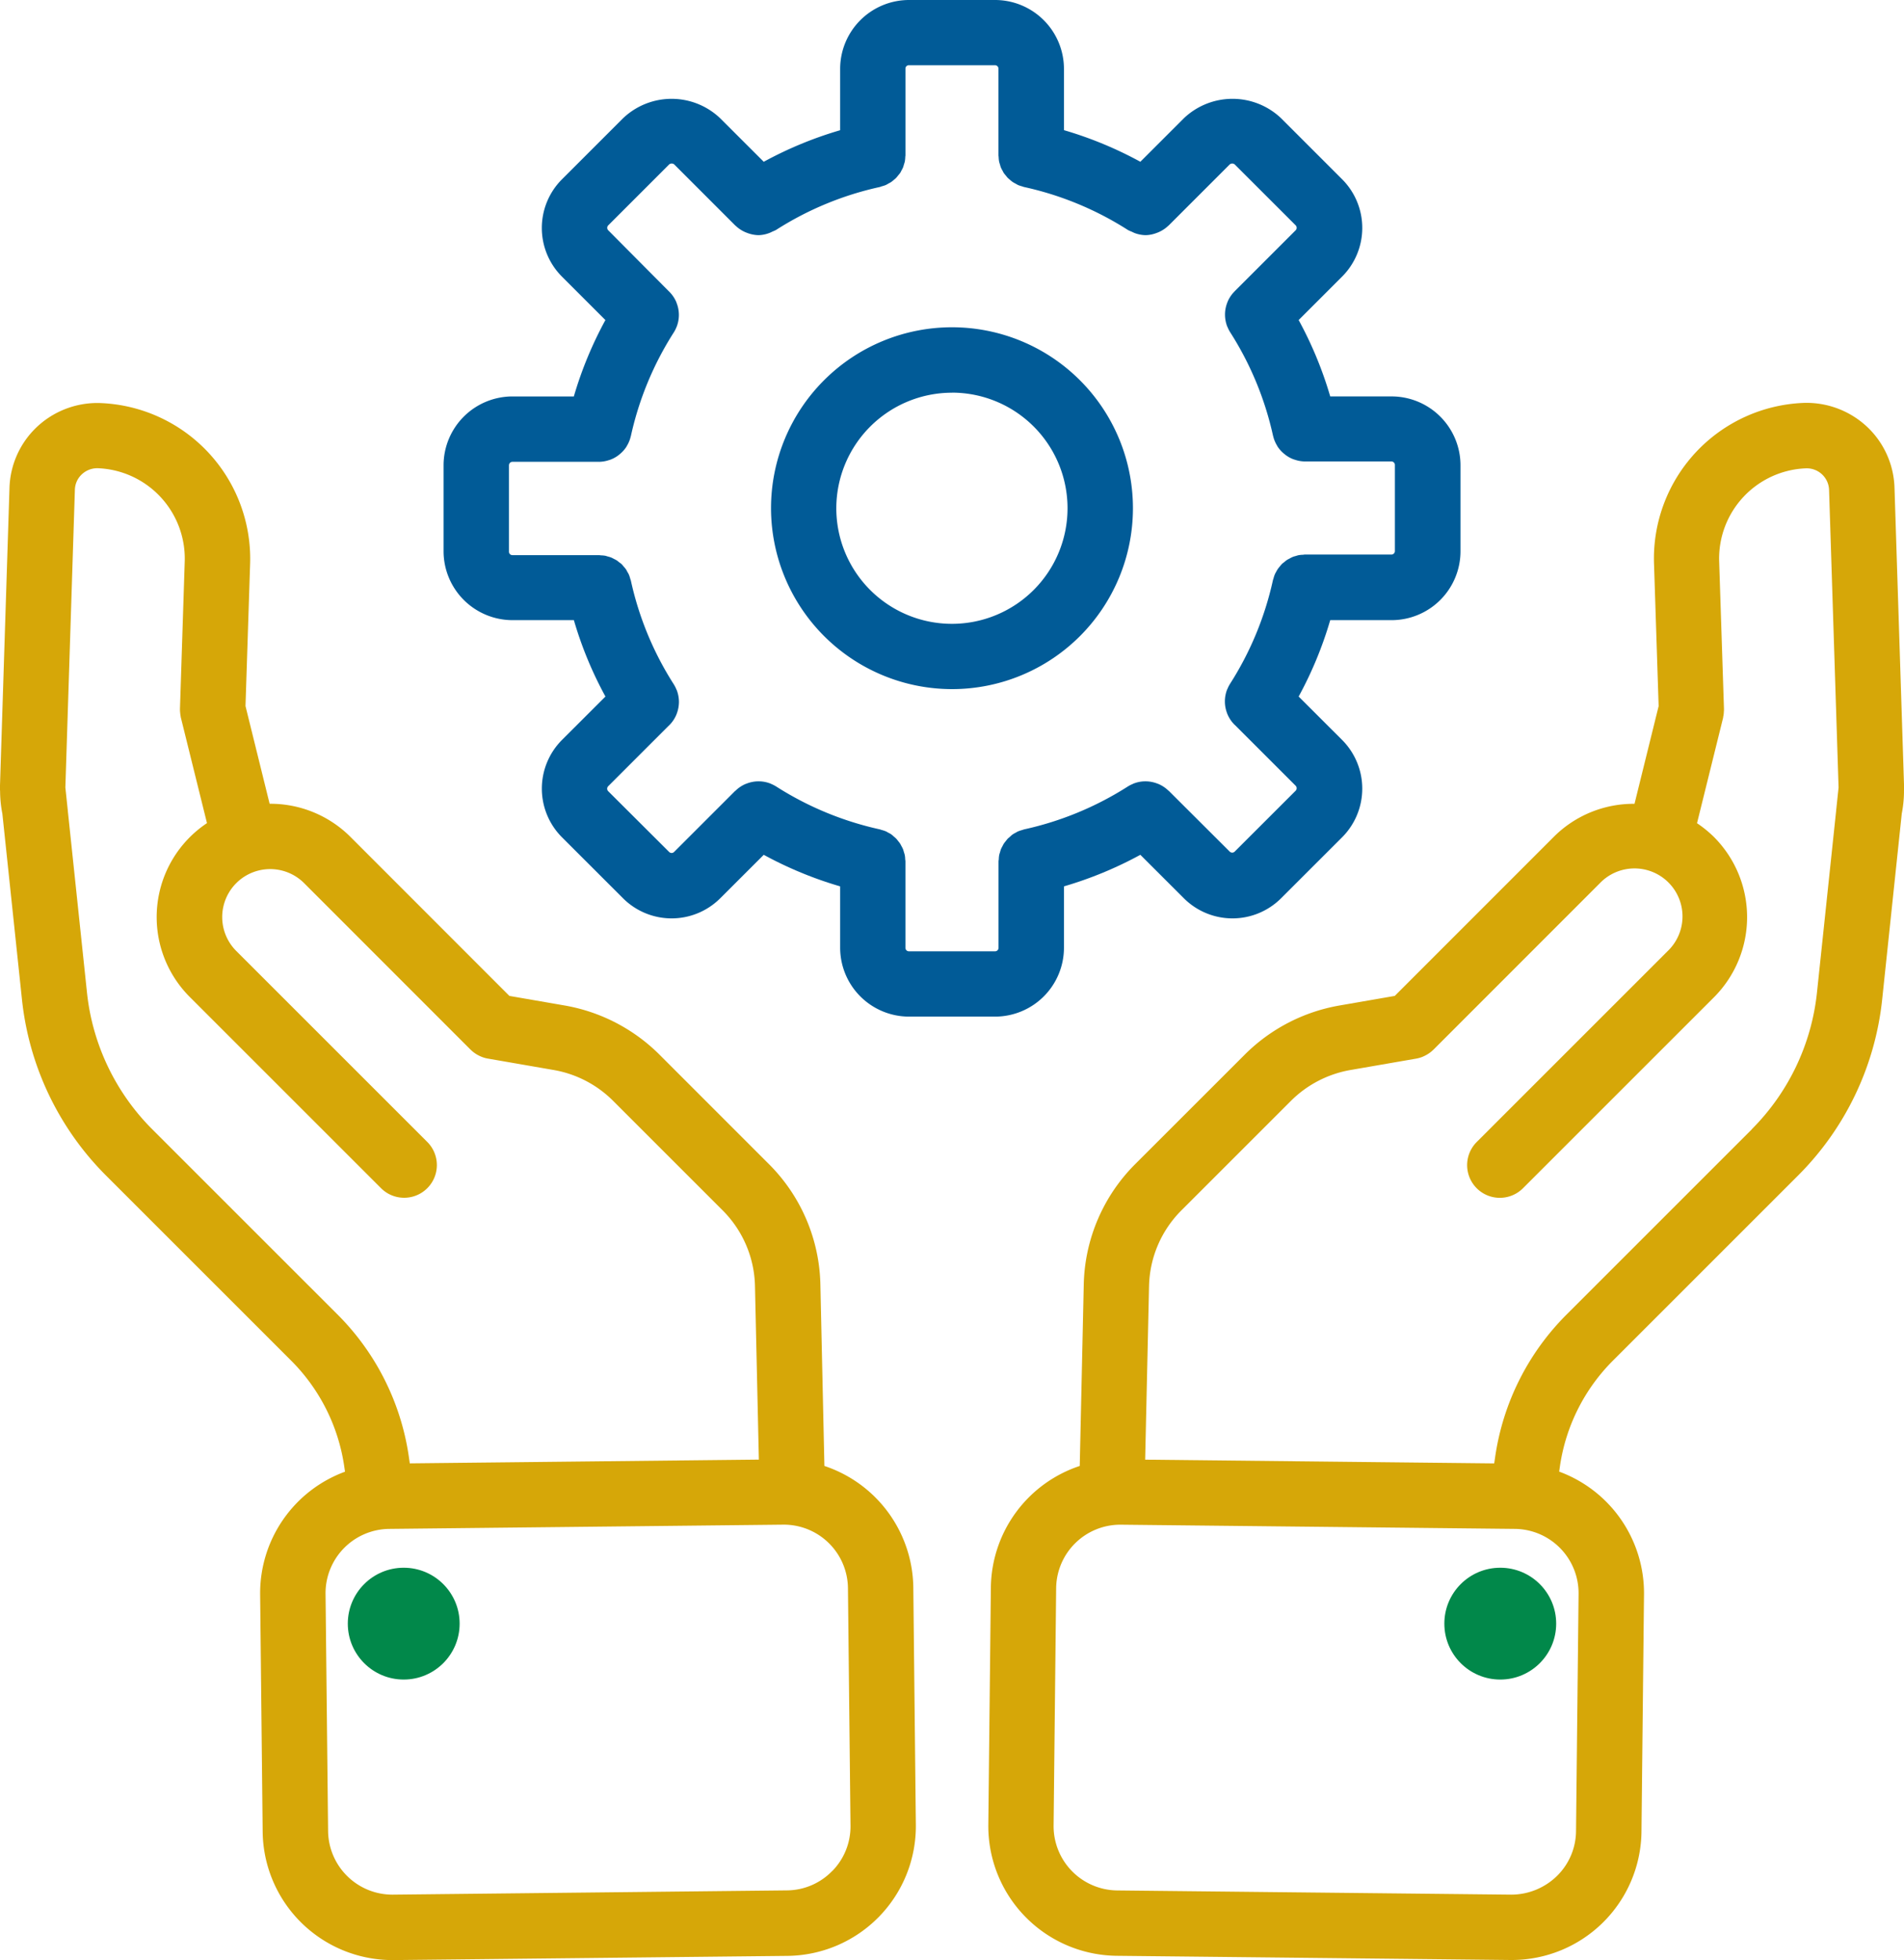 <svg xmlns="http://www.w3.org/2000/svg" width="94.696" height="97.5" viewBox="0 0 94.696 97.5">
  <g id="Group_100" data-name="Group 100" transform="translate(-304.959 -56.145)">
    <path id="Path_74" data-name="Path 74" d="M381.3,73.1a4.342,4.342,0,0,0-1.275-2.932,4.407,4.407,0,0,0-3.21-1.275,7.75,7.75,0,0,0-7.476,7.973l.231,7.11-1.2,4.861a5.613,5.613,0,0,0-4.018,1.646l-7.907,7.91-2.737.475a8.792,8.792,0,0,0-4.714,2.437l-5.447,5.445a8.73,8.73,0,0,0-2.569,6l-.2,9.025a6.449,6.449,0,0,0-4.42,6.041l-.127,11.818a6.457,6.457,0,0,0,6.37,6.508l19.607.209h.071a6.454,6.454,0,0,0,6.437-6.37l.126-11.817a6.442,6.442,0,0,0-4.219-6.107l.039-.274a9.336,9.336,0,0,1,2.647-5.26l9.2-9.2a14.531,14.531,0,0,0,4.177-8.739l.976-9.259a5.961,5.961,0,0,0,.11-1.045l0-.027a.379.379,0,0,1,0-.042c0-.06.008-.118.006-.179Zm-15.712,55.028-.127,11.817a3.158,3.158,0,0,1-.962,2.24,3.261,3.261,0,0,1-2.26.915l-19.608-.209a3.2,3.2,0,0,1-3.153-3.223l.127-11.818a3.191,3.191,0,0,1,3.188-3.153h.035l19.607.209a3.2,3.2,0,0,1,3.153,3.223Zm8.618-23.1-9.2,9.2a12.561,12.561,0,0,0-3.565,7.085l-.049.335-17.36-.186.193-8.635a5.49,5.49,0,0,1,1.618-3.774l5.445-5.445a5.542,5.542,0,0,1,2.965-1.531l3.251-.563a1.6,1.6,0,0,0,.327-.093l.022-.011a1.652,1.652,0,0,0,.516-.343l.008-.006,8.27-8.275a2.387,2.387,0,1,1,3.375,3.375l-9.5,9.5a1.626,1.626,0,0,0,2.3,2.3l9.5-9.5a5.646,5.646,0,0,0,0-7.972,5.777,5.777,0,0,0-.843-.687l1.3-5.255c0-.019,0-.036.006-.053a1.469,1.469,0,0,0,.025-.167c0-.057.009-.112.009-.168,0-.019,0-.036,0-.055l-.239-7.332a4.491,4.491,0,0,1,4.317-4.623,1.111,1.111,0,0,1,1.149,1.064l.473,14.813-.11,1.042a1,1,0,0,0-.011.116l-.956,9.064A11.3,11.3,0,0,1,374.2,105.027Z" transform="translate(17.882 7.293)" fill="#d6a708"/>
    <circle id="Ellipse_18" data-name="Ellipse 18" cx="2.781" cy="2.781" r="2.781" transform="translate(376.794 134.131)" fill="#01884a"/>
    <path id="Path_75" data-name="Path 75" d="M345.961,121.775l-.2-9.025a8.723,8.723,0,0,0-2.569-6l-5.445-5.447a8.819,8.819,0,0,0-4.711-2.435l-2.742-.475-7.907-7.912a5.627,5.627,0,0,0-4.018-1.646l-1.2-4.861.231-7.113A7.754,7.754,0,0,0,309.9,68.9a4.391,4.391,0,0,0-3.193,1.275,4.345,4.345,0,0,0-1.276,2.935l-.476,14.942c0,.064.008.126.009.189v.027a5.943,5.943,0,0,0,.113,1.064l.976,9.254a14.549,14.549,0,0,0,4.177,8.74l9.2,9.2a9.344,9.344,0,0,1,2.647,5.254l.041.281a6.44,6.44,0,0,0-4.221,6.106l.126,11.818a6.457,6.457,0,0,0,6.437,6.37h.071l19.608-.209a6.454,6.454,0,0,0,6.37-6.508l-.126-11.818A6.459,6.459,0,0,0,345.961,121.775Zm-24.231-7.549-9.2-9.2a11.294,11.294,0,0,1-3.243-6.782l-.956-9.063c0-.039-.008-.077-.011-.116l-.11-1.042.473-14.808a1.092,1.092,0,0,1,.324-.747,1.127,1.127,0,0,1,.806-.325,4.5,4.5,0,0,1,4.334,4.622l-.237,7.335c0,.017,0,.036,0,.053a1.536,1.536,0,0,0,.011.168,1.148,1.148,0,0,0,.024.167c0,.019,0,.036.008.055l1.3,5.255a5.618,5.618,0,0,0-.843,8.66l9.5,9.5a1.626,1.626,0,1,0,2.3-2.3l-9.5-9.5a2.386,2.386,0,0,1,3.374-3.375l8.272,8.277.008.006a1.624,1.624,0,0,0,.516.343l.02.009a1.518,1.518,0,0,0,.329.094l3.254.564a5.51,5.51,0,0,1,2.962,1.53l5.445,5.445a5.486,5.486,0,0,1,1.618,3.773l.193,8.635-17.36.187-.05-.343A12.546,12.546,0,0,0,321.731,114.226Zm24.616,27.7a3.161,3.161,0,0,1-2.24.962L324.5,143.1a3.2,3.2,0,0,1-3.223-3.153l-.127-11.818a3.2,3.2,0,0,1,3.153-3.223l19.608-.211h.033a3.191,3.191,0,0,1,3.188,3.155l.127,11.818A3.161,3.161,0,0,1,346.347,141.93Z" transform="translate(0 7.293)" fill="#d6a708"/>
    <circle id="Ellipse_19" data-name="Ellipse 19" cx="2.781" cy="2.781" r="2.781" transform="translate(322.257 134.131)" fill="#01884a"/>
    <path id="Path_76" data-name="Path 76" d="M322.42,86.994h3.054a18.937,18.937,0,0,0,1.57,3.8l-2.163,2.161a3.427,3.427,0,0,0,0,4.839l3.036,3.034a3.421,3.421,0,0,0,4.837,0l2.163-2.161a19.111,19.111,0,0,0,3.8,1.57v3.054a3.43,3.43,0,0,0,3.425,3.425h4.281a3.429,3.429,0,0,0,3.425-3.425v-3.054a19.186,19.186,0,0,0,3.8-1.57l2.163,2.161a3.421,3.421,0,0,0,4.837,0l3.036-3.034a3.427,3.427,0,0,0,0-4.839l-2.163-2.161a19.121,19.121,0,0,0,1.57-3.8h3.054a3.429,3.429,0,0,0,3.425-3.425V79.29a3.429,3.429,0,0,0-3.425-3.425h-3.054a19.121,19.121,0,0,0-1.57-3.8l2.163-2.163a3.426,3.426,0,0,0,0-4.839l-3.034-3.034a3.507,3.507,0,0,0-4.839,0l-2.163,2.163a19.1,19.1,0,0,0-3.8-1.572V59.57a3.429,3.429,0,0,0-3.425-3.425h-4.281a3.429,3.429,0,0,0-3.425,3.425v3.053a19.11,19.11,0,0,0-3.8,1.57l-2.163-2.161a3.5,3.5,0,0,0-4.839,0l-3.034,3.034a3.424,3.424,0,0,0,0,4.839l2.161,2.161a19.121,19.121,0,0,0-1.57,3.8h-3.054a3.429,3.429,0,0,0-3.425,3.425v4.279A3.432,3.432,0,0,0,322.42,86.994Zm-.174-7.7a.172.172,0,0,1,.176-.176h4.3l.011,0a1.6,1.6,0,0,0,.478-.082c.027-.009.053-.014.08-.025a1.562,1.562,0,0,0,.407-.226c.024-.017.044-.036.066-.055a1.6,1.6,0,0,0,.319-.355c.009-.014.016-.03.025-.046a1.609,1.609,0,0,0,.193-.47l.006-.016a15.907,15.907,0,0,1,2.136-5.162,1.569,1.569,0,0,0,.126-.245l.014-.03a1.6,1.6,0,0,0,.113-.577l0-.036a1.594,1.594,0,0,0-.112-.574.313.313,0,0,0-.011-.036,1.635,1.635,0,0,0-.344-.517l-.006-.009-.011-.013-.006,0L327.182,67.6a.175.175,0,0,1,0-.244l3.036-3.036a.2.2,0,0,1,.242,0l3.045,3.047.02.014a1.632,1.632,0,0,0,.47.311c.038.017.077.031.116.046a1.668,1.668,0,0,0,.539.105h0a1.592,1.592,0,0,0,.542-.107,1.063,1.063,0,0,0,.149-.068,1.927,1.927,0,0,0,.184-.082,15.857,15.857,0,0,1,5.162-2.138c.039-.009.074-.027.112-.038a1.5,1.5,0,0,0,.185-.06,1.4,1.4,0,0,0,.135-.074c.047-.027.1-.05.14-.08a1.578,1.578,0,0,0,.126-.1c.038-.033.079-.063.113-.1a1.473,1.473,0,0,0,.1-.119c.033-.041.068-.08.1-.124s.047-.086.071-.13a1.607,1.607,0,0,0,.075-.146c.02-.052.033-.105.049-.159a1.461,1.461,0,0,0,.041-.141,1.6,1.6,0,0,0,.022-.212c0-.035.009-.066.009-.1v-4.3a.167.167,0,0,1,.171-.176h4.281a.172.172,0,0,1,.174.176v4.3c0,.035.008.066.009.1a1.61,1.61,0,0,0,.022.214,1.313,1.313,0,0,0,.041.14c.016.053.028.108.049.16a1.273,1.273,0,0,0,.075.145c.024.044.044.09.071.13s.064.083.1.126.063.082.1.118.076.066.113.1a1.589,1.589,0,0,0,.126.1,1.606,1.606,0,0,0,.14.08c.046.025.088.052.135.074a1.509,1.509,0,0,0,.185.061c.038.011.072.028.112.036a15.89,15.89,0,0,1,5.162,2.138,1.6,1.6,0,0,0,.184.082c.05.024.1.049.149.069a1.628,1.628,0,0,0,.542.105h0a1.589,1.589,0,0,0,.539-.105c.039-.014.077-.028.116-.046a1.62,1.62,0,0,0,.47-.311l.02-.014,3.045-3.045a.194.194,0,0,1,.242,0l3.036,3.034a.177.177,0,0,1,0,.242l-3.029,3.029,0,0-.013.013-.006.009a1.581,1.581,0,0,0-.343.517.242.242,0,0,0-.013.036,1.627,1.627,0,0,0-.112.574l0,.035a1.651,1.651,0,0,0,.112.579l.016.03a1.715,1.715,0,0,0,.124.245,15.9,15.9,0,0,1,2.138,5.162l.006.016a1.621,1.621,0,0,0,.193.468l.025.047a1.58,1.58,0,0,0,.318.354c.024.019.044.038.068.055a1.562,1.562,0,0,0,.407.226c.027.009.053.016.079.025a1.612,1.612,0,0,0,.478.082l.009,0h4.3a.172.172,0,0,1,.176.176v4.279a.173.173,0,0,1-.176.176h-4.3c-.036,0-.068.008-.1.011a1.327,1.327,0,0,0-.209.02c-.052.009-.1.028-.152.042s-.1.027-.146.046a1.821,1.821,0,0,0-.165.085c-.038.02-.076.036-.112.06a1.5,1.5,0,0,0-.148.116,1.1,1.1,0,0,0-.1.079,1.48,1.48,0,0,0-.121.14,1.216,1.216,0,0,0-.08.1,1.382,1.382,0,0,0-.1.168,1.142,1.142,0,0,0-.057.107,1.465,1.465,0,0,0-.072.217c-.008.028-.02.053-.027.082a15.9,15.9,0,0,1-2.138,5.164,1.716,1.716,0,0,0-.124.245l-.016.03a1.635,1.635,0,0,0-.112.577l0,.036a1.634,1.634,0,0,0,.112.574c0,.011.006.024.013.036a1.606,1.606,0,0,0,.343.517l.006.009.013.013.006,0,3.028,3.028a.178.178,0,0,1,0,.244l-3.036,3.034a.177.177,0,0,1-.242,0L355.077,95.5l-.008-.008-.011-.011-.008,0a1.616,1.616,0,0,0-.519-.344.352.352,0,0,0-.038-.013,1.652,1.652,0,0,0-.571-.112l-.042,0a1.6,1.6,0,0,0-.571.112c-.013,0-.022.013-.033.017a1.538,1.538,0,0,0-.244.123,15.933,15.933,0,0,1-5.164,2.138.862.862,0,0,0-.083.028,1.748,1.748,0,0,0-.217.071,1.2,1.2,0,0,0-.116.063,1.711,1.711,0,0,0-.157.09c-.041.03-.079.063-.116.1s-.083.068-.123.107a1.361,1.361,0,0,0-.094.115,1.568,1.568,0,0,0-.1.129c-.027.041-.046.083-.069.126s-.055.1-.077.151a1.562,1.562,0,0,0-.046.152,1.481,1.481,0,0,0-.044.149,1.571,1.571,0,0,0-.019.195c0,.039-.013.077-.013.115v4.3a.17.17,0,0,1-.174.174h-4.281a.17.17,0,0,1-.175-.174v-4.3c0-.038-.009-.075-.013-.115,0-.066-.008-.132-.019-.195a1.178,1.178,0,0,0-.044-.149,1.562,1.562,0,0,0-.046-.152,1.689,1.689,0,0,0-.077-.151c-.024-.042-.042-.085-.069-.126a1.3,1.3,0,0,0-.1-.129,1.1,1.1,0,0,0-.094-.115,1.551,1.551,0,0,0-.121-.107,1.35,1.35,0,0,0-.116-.1c-.05-.035-.1-.06-.157-.09s-.075-.046-.116-.063a1.457,1.457,0,0,0-.217-.071c-.028-.008-.053-.022-.083-.028a15.933,15.933,0,0,1-5.164-2.138,1.824,1.824,0,0,0-.247-.126l-.027-.013a1.6,1.6,0,0,0-.585-.113l-.024,0a1.621,1.621,0,0,0-.585.115l-.027.008a1.6,1.6,0,0,0-.523.347l-.008,0-.008.009-.013.011-3.025,3.025a.173.173,0,0,1-.242,0L327.178,95.5a.176.176,0,0,1,0-.242l3.028-3.029.006,0,.011-.013.008-.009a1.6,1.6,0,0,0,.343-.517.243.243,0,0,0,.013-.036,1.663,1.663,0,0,0,.112-.574l0-.035a1.652,1.652,0,0,0-.112-.578l-.016-.03a1.709,1.709,0,0,0-.124-.245,15.863,15.863,0,0,1-2.138-5.162c-.006-.031-.02-.058-.03-.09a1.542,1.542,0,0,0-.068-.209,1.066,1.066,0,0,0-.072-.13c-.027-.047-.049-.1-.08-.143a1.4,1.4,0,0,0-.107-.129c-.031-.036-.06-.075-.094-.11s-.083-.069-.126-.1-.077-.064-.119-.093a1.494,1.494,0,0,0-.14-.075c-.046-.024-.09-.05-.137-.069a1.273,1.273,0,0,0-.171-.053c-.044-.013-.085-.028-.129-.038a1.426,1.426,0,0,0-.217-.02.973.973,0,0,0-.1-.011h-4.3a.17.17,0,0,1-.174-.174V79.29Z" transform="translate(8.027 0)" fill="#015b97"/>
    <path id="Path_77" data-name="Path 77" d="M338.353,84.5a9,9,0,1,0-9-9A9.011,9.011,0,0,0,338.353,84.5Zm0-14.748A5.75,5.75,0,1,1,332.6,75.5,5.756,5.756,0,0,1,338.353,69.755Z" transform="translate(13.953 5.925)" fill="#015b97"/>
  </g>
</svg>
